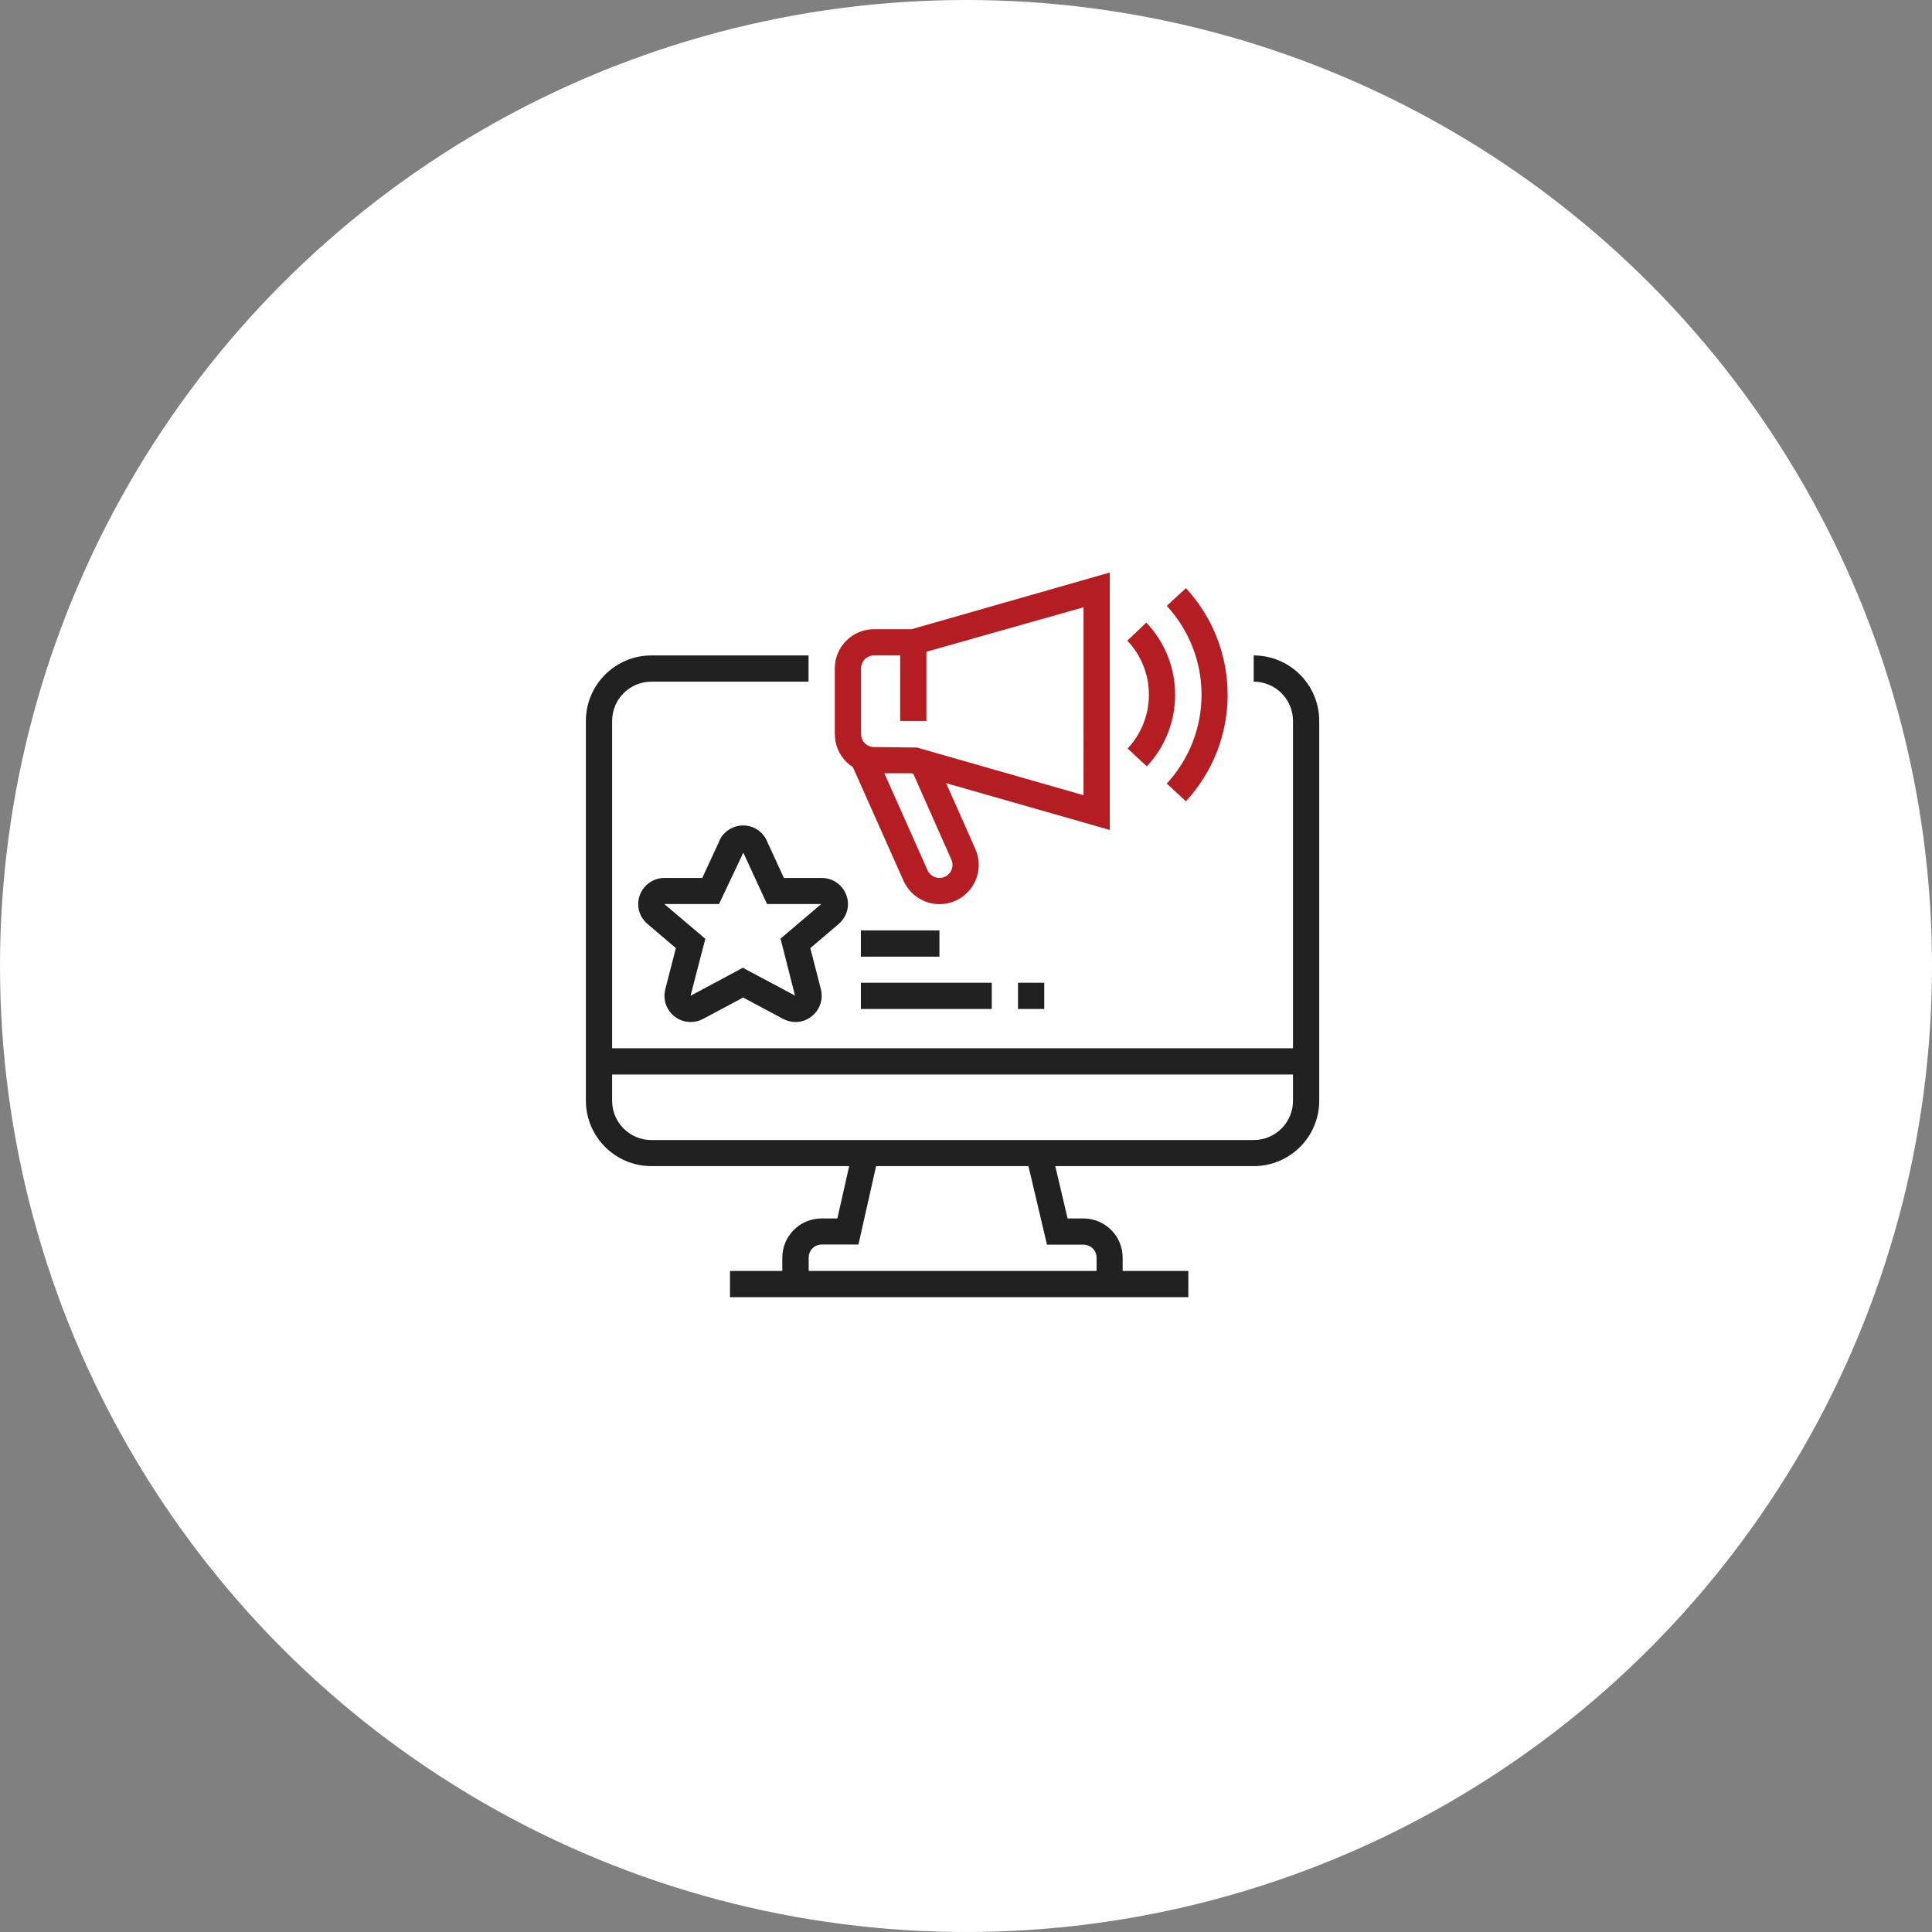 <?xml version="1.0" encoding="utf-8"?>
<!-- Generator: Adobe Illustrator 27.9.1, SVG Export Plug-In . SVG Version: 6.00 Build 0)  -->
<svg version="1.1" id="레이어_1" xmlns="http://www.w3.org/2000/svg" xmlns:xlink="http://www.w3.org/1999/xlink" x="0px"
	 y="0px" viewBox="0 0 120 120" style="enable-background:new 0 0 120 120;" xml:space="preserve">
<rect x="0" y="0" width="120" height="120" fill="#808080" stroke="none"/>
<style type="text/css">
	.st0{fill:#FFFFFF;}
	.st1{display:none;}
	.st2{display:inline;}
	.st3{fill:#212121;}
	.st4{fill:#B41E23;}
	.st5{fill:#515050;stroke:#B41E23;stroke-width:0.6;stroke-miterlimit:10;}
	.st6{fill:#515050;stroke:#B41E23;stroke-width:0.5;stroke-miterlimit:10;}
	.st7{fill:#B41E23;stroke:#B41E23;stroke-width:0.5;stroke-miterlimit:10;}
	.st8{fill:#B41E23;stroke:#B41E23;stroke-width:0.25;stroke-miterlimit:10;}
	.st9{display:inline;fill:#B41E23;}
	.st10{display:inline;fill:#212121;}
</style>
<circle class="st0" cx="60" cy="60" r="60"/>
<g class="st1">
	<g class="st2">
		<path class="st3" d="M75.32,78.34H45.24c-1.88,0-3.42-1.53-3.42-3.42V48.95c0-1.88,1.53-3.42,3.42-3.42h30.08
			c1.88,0,3.42,1.53,3.42,3.42v25.98C78.74,76.81,77.21,78.34,75.32,78.34z M45.24,46.9c-1.13,0-2.05,0.92-2.05,2.05v25.98
			c0,1.13,0.92,2.05,2.05,2.05h30.08c1.13,0,2.05-0.92,2.05-2.05V48.95c0-1.13-0.92-2.05-2.05-2.05H45.24z"/>
		<polygon class="st4" points="47.29,48.26 45.92,48.26 45.92,49.63 47.29,49.63 47.29,48.26 		"/>
		<polygon class="st4" points="51.39,48.26 50.03,48.26 50.03,49.63 51.39,49.63 51.39,48.26 		"/>
		<polygon class="st4" points="55.5,48.26 54.13,48.26 54.13,49.63 55.5,49.63 55.5,48.26 		"/>
		<rect x="42.51" y="51" class="st3" width="35.55" height="1.37"/>
	</g>
	<g class="st2">
		<path class="st5" d="M58.41,68.3c-2.87,0-5.2-2.33-5.2-5.2s2.33-5.2,5.2-5.2c2.87,0,5.2,2.33,5.2,5.2S61.27,68.3,58.41,68.3z
			 M58.41,58.38c-2.61,0-4.73,2.12-4.73,4.73s2.12,4.73,4.73,4.73c2.61,0,4.73-2.12,4.73-4.73S61.01,58.38,58.41,58.38z"/>
		
			<rect x="61.87" y="66.67" transform="matrix(0.707 -0.707 0.707 0.707 -29.528 63.725)" class="st6" width="0.57" height="1.67"/>
		<path class="st7" d="M65.89,72.66c-1.27,0-2.91-2.68-3.09-2.99l0.49-0.29c0.63,1.05,1.89,2.71,2.61,2.71
			c0.47,0,0.86-0.38,0.86-0.86c0-0.71-1.66-1.98-2.71-2.61l0.29-0.49c0.31,0.18,2.99,1.83,2.99,3.09
			C67.31,72.02,66.67,72.66,65.89,72.66z"/>
		<path class="st8" d="M62.47,70.5l-1.26-1.26l2.68-2.68l1.26,1.26L62.47,70.5z M62.01,69.24l0.45,0.45l1.88-1.88l-0.45-0.45
			L62.01,69.24z"/>
	</g>
</g>
<g class="st1">
	<path class="st9" d="M61.95,69.75h-4.68v-1.56h4.68c0.43,0,0.78-0.35,0.78-0.78c0-0.43-0.35-0.78-0.78-0.78h-4.68v-1.56h4.68
		c1.29,0,2.34,1.05,2.34,2.34C64.29,68.7,63.24,69.75,61.95,69.75z"/>
	<path class="st9" d="M61.17,72.86h-3.9v-1.56h3.9c0.43,0,0.78-0.35,0.78-0.78c0-0.43-0.35-0.78-0.78-0.78v-1.56
		c1.29,0,2.34,1.05,2.34,2.34C63.51,71.82,62.46,72.86,61.17,72.86z"/>
	<path class="st9" d="M60.31,75.98H45.58V64.29h2.34c1.27,0,2.34-1.79,2.34-3.9c0-0.91-0.19-1.77-0.55-2.48
		c-0.15-0.3-0.23-0.59-0.23-0.88c0-1.04,0.8-2.1,2.34-2.1c2.19,0,3.9,2.4,3.9,5.46v1.56h6.15c1.36,0,2.42,1.03,2.42,2.34
		c0,1.29-1.05,2.34-2.34,2.34v-1.56c0.43,0,0.78-0.35,0.78-0.78c0-0.51-0.44-0.78-0.86-0.78h-7.71v-3.12c0-2.11-1.07-3.9-2.34-3.9
		c-0.23,0-0.78,0.05-0.78,0.54c0,0.03,0.02,0.09,0.06,0.17c0.47,0.93,0.72,2.03,0.72,3.18c0,3.06-1.71,5.46-3.9,5.46h-0.78v8.58
		h13.17c0.42,0,0.86-0.29,0.86-0.78c0-0.43-0.35-0.78-0.78-0.78v-1.56c1.29,0,2.34,1.05,2.34,2.34
		C62.73,74.93,61.64,75.98,60.31,75.98z"/>
	<path class="st10" d="M66.45,82.52l-0.88-1.29c0.39-0.27,0.71-0.51,1.12-0.84l0.98,1.21C67.23,81.96,66.88,82.23,66.45,82.52z"/>
	<path class="st10" d="M69.04,80.39l-1.09-1.12c1.53-1.49,2.79-3.2,3.73-5.11l1.4,0.7C72.06,76.92,70.7,78.78,69.04,80.39z"/>
	<path class="st10" d="M54.93,83c-2.93,0-5.83-0.77-8.4-2.22l-7.54,2.15C38.85,82.98,38.71,83,38.57,83c0,0,0,0-0.01,0
		c-0.42,0-0.81-0.16-1.1-0.46c-0.29-0.29-0.46-0.7-0.46-1.1c0-0.19,0.04-0.38,0.1-0.56l2.69-6.99c-1.32-2.47-2.01-5.25-2.01-8.05
		c0-5.94,3-11.37,8.04-14.53l0.83,1.32c-4.58,2.88-7.31,7.82-7.31,13.21c0,2.66,0.69,5.29,1.99,7.61l0.18,0.32l-2.95,7.66l8.18-2.34
		l0.29,0.17c2.4,1.42,5.14,2.17,7.9,2.17c8.6,0,15.59-6.99,15.59-15.59s-6.99-15.59-15.59-15.59c-1.74,0-3.45,0.28-5.08,0.85
		l-0.51-1.47c1.79-0.62,3.68-0.93,5.59-0.93c9.46,0,17.15,7.69,17.15,17.15C72.08,75.31,64.39,83,54.93,83z"/>
	<path class="st10" d="M47.61,52.08l-0.73-1.38c0.44-0.23,0.95-0.48,1.4-0.67l0.61,1.43C48.48,51.64,48,51.87,47.61,52.08z"/>
	<path class="st9" d="M72.86,55.71c-0.26,0-0.52-0.07-0.75-0.19l-2.37-1.26l-2.35,1.25l-0.73-1.38l3.08-1.64l3.11,1.66l-0.87-3.39
		l2.42-2.06l-3.23,0l-1.41-3.06l-1.45,3.06h-3.25l2.44,2.06l-0.82,3.16l-1.51-0.39l0.57-2.21l-1.68-1.43
		c-0.35-0.29-0.56-0.73-0.56-1.18c0-0.86,0.7-1.56,1.56-1.56h2.25l1-2.15c0.2-0.55,0.79-0.97,1.43-0.97s1.23,0.41,1.46,1.02
		l0.97,2.09h2.25c0.86,0,1.56,0.7,1.56,1.56c0,0.46-0.21,0.89-0.57,1.19l-1.67,1.43l0.63,2.45c0.03,0.13,0.05,0.26,0.05,0.39
		C74.42,55.01,73.72,55.71,72.86,55.71z"/>
	<path class="st10" d="M73.91,66.08l-0.4-1.51c1.32-0.35,2.54-0.82,3.52-1.36l0.76,1.36C76.41,65.34,74.92,65.82,73.91,66.08z"/>
	<path class="st10" d="M79,63.75l-0.88-1.29l0.15-0.1c0.32-0.22,0.6-0.4,0.88-0.63l0.99,1.21c-0.34,0.28-0.66,0.49-1,0.72L79,63.75z
		"/>
	<path class="st10" d="M71.07,63.44l-0.15-1.55c6-0.6,10.52-5.6,10.52-11.64c0-6.45-5.25-11.69-11.69-11.69
		c-6.25,0-11.38,4.89-11.68,11.12l-1.56-0.07C56.85,42.54,62.66,37,69.75,37C77.05,37,83,42.95,83,50.25
		C83,57.1,77.87,62.77,71.07,63.44z"/>
</g>
<g class="st1">
	
		<rect x="62" y="66.67" transform="matrix(0.897 -0.441 0.441 0.897 -23.663 34.714)" class="st10" width="1.64" height="3.14"/>
	<path class="st10" d="M74.78,81.35H45.22c-1.32,0-2.57-0.52-3.5-1.46c-0.93-0.94-1.44-2.19-1.43-3.51c0.01-0.88,0.75-1.6,1.64-1.6
		h36.14c0.91,0,1.64,0.74,1.64,1.64C79.71,79.14,77.5,81.35,74.78,81.35z M78.07,76.42l-36.14,0c-0.01,0.86,0.33,1.69,0.95,2.31
		c0.62,0.63,1.45,0.97,2.33,0.97h29.57C76.6,79.71,78.07,78.24,78.07,76.42L78.07,76.42z"/>
	<rect x="73.96" y="78.07" class="st10" width="1.64" height="2.46"/>
	<rect x="70.68" y="78.07" class="st10" width="1.64" height="2.46"/>
	<rect x="67.39" y="78.07" class="st10" width="1.64" height="2.46"/>
	<path class="st10" d="M78.07,75.6h-1.64V50.97c0-0.91-0.74-1.64-1.64-1.64h-5.21v-1.64h5.21c1.81,0,3.29,1.47,3.29,3.29V75.6z"/>
	<path class="st10" d="M43.57,75.6h-1.64V50.97c0-1.81,1.47-3.29,3.29-3.29h6.03v1.64h-6.03c-0.91,0-1.64,0.74-1.64,1.64V75.6z"/>
	
		<rect x="51.49" y="50.57" transform="matrix(0.129 -0.992 0.992 0.129 -3.732 98.541)" class="st9" width="5.52" height="1.64"/>
	
		<rect x="52.83" y="56.74" transform="matrix(0.129 -0.992 0.992 0.129 -10.452 103.22)" class="st9" width="1.39" height="1.64"/>
	<polygon class="st10" points="60.82,71.5 59.18,71.5 59.18,73.14 60.82,73.14 60.82,71.5 	"/>
	<polygon class="st10" points="56.71,71.5 55.07,71.5 55.07,73.14 56.71,73.14 56.71,71.5 	"/>
	<polygon class="st10" points="64.93,71.5 63.29,71.5 63.29,73.14 64.93,73.14 64.93,71.5 	"/>
	<path class="st9" d="M58.36,64.93h-8.21c-0.47,0-0.92-0.2-1.23-0.56c-0.31-0.35-0.45-0.83-0.39-1.29l2.25-17.25
		c0.11-0.81,0.81-1.43,1.63-1.43h13.36c0.47,0,0.92,0.2,1.23,0.56c0.31,0.35,0.45,0.83,0.39,1.29l-2.33,17.84l-1.63-0.21l2.33-17.84
		l-13.36,0l-2.25,17.25l8.21,0V64.93z"/>
	<path class="st9" d="M70.68,64.93h-6.29v-1.64h6.29l-2.25-17.25l-2.68,0V44.4h2.68c0.82,0,1.52,0.61,1.63,1.43l2.25,17.25
		c0.06,0.47-0.08,0.94-0.39,1.29C71.6,64.72,71.15,64.93,70.68,64.93z"/>
	<path class="st9" d="M63.29,45.22h-1.64v-2.46c0-1.36-1.11-2.46-2.46-2.46c-1.36,0-2.46,1.11-2.46,2.46v2.46h-1.64v-2.46
		c0-2.26,1.84-4.11,4.11-4.11c2.26,0,4.11,1.84,4.11,4.11V45.22z"/>
	<path class="st9" d="M66.57,45.22h-1.64v-2.46c0-1.36-1.11-2.46-2.46-2.46c-0.43,0-0.86,0.11-1.23,0.33l-0.82-1.42
		c0.62-0.36,1.33-0.55,2.05-0.55c2.26,0,4.11,1.84,4.11,4.11V45.22z"/>
	<path class="st10" d="M59.18,69.03c-0.91,0-1.64-0.74-1.64-1.64v-6.57c0-0.91,0.74-1.64,1.64-1.64c0.38,0,0.73,0.13,1.04,0.38
		l4.94,4.11c0.38,0.32,0.59,0.78,0.59,1.25c0,0.62-0.35,1.18-0.91,1.46l-4.94,2.47C59.67,68.98,59.42,69.03,59.18,69.03z
		 M59.17,60.83l0.01,6.56l4.91-2.46L59.17,60.83z"/>
</g>
<g class="st1">
	<path class="st10" d="M45.57,54.17c-2.3,0-4.17-1.87-4.17-4.17v-1.67c0-2.3,1.87-4.17,4.17-4.17s4.17,1.87,4.17,4.17V50
		C49.74,52.3,47.87,54.17,45.57,54.17z M45.57,45.83c-1.38,0-2.5,1.12-2.5,2.5V50c0,1.38,1.12,2.5,2.5,2.5c1.38,0,2.5-1.12,2.5-2.5
		v-1.67C48.07,46.95,46.95,45.83,45.57,45.83z"/>
	<path class="st10" d="M50.57,64.17h-1.67V57.5c0-1.84-1.49-3.33-3.33-3.33c-1.84,0-3.33,1.49-3.33,3.33v6.67h-1.67V57.5
		c0-2.76,2.24-5,5-5s5,2.24,5,5V64.17z"/>
	<rect x="58.91" y="45.83" class="st9" width="5.83" height="1.67"/>
	<rect x="58.91" y="49.17" class="st9" width="5.83" height="1.67"/>
	<path class="st9" d="M66.41,54.17h-12.5c-0.91,0-1.66-0.74-1.67-1.66c0-0.45,0.17-0.87,0.49-1.18l2.84-2.94v-4.21
		c0-0.92,0.75-1.67,1.67-1.67h9.17c0.92,0,1.67,0.75,1.67,1.67v8.33C68.07,53.42,67.32,54.17,66.41,54.17z M57.24,44.17v4.89
		l-3.32,3.44l12.49,0.01v-8.33H57.24z"/>
	<polygon class="st10" points="54.74,67.5 35.57,67.5 35.57,39.17 73.07,39.17 73.07,53.33 71.41,53.33 71.41,40.83 37.24,40.83 
		37.24,65.83 54.74,65.83 	"/>
	<rect x="56.41" y="65.83" class="st10" width="1.67" height="1.67"/>
	<rect x="59.74" y="65.83" class="st10" width="7.5" height="1.67"/>
	<path class="st10" d="M81.41,83.33h-1.67c0-9.2-1.81-14.81-2.89-17.33c-0.52-1.23-1.85-1.98-3.16-1.82l-0.21-1.65
		c2.05-0.27,4.09,0.9,4.91,2.81C79.76,68.58,81.41,74.32,81.41,83.33z"/>
	<path class="st10" d="M71.41,65c-1.58,0-3-0.89-3.72-2.31l-0.83-1.67c-0.3-0.6-0.45-1.22-0.45-1.86c0-2.3,1.87-4.17,4.17-4.17
		c1.58,0,3,0.89,3.72,2.31l0.83,1.67c0.3,0.6,0.45,1.22,0.45,1.86C75.57,63.13,73.7,65,71.41,65z M70.57,56.67
		c-1.38,0-2.5,1.12-2.5,2.5c0,0.37,0.09,0.75,0.28,1.11l0.83,1.67c0.43,0.86,1.28,1.39,2.22,1.39c1.38,0,2.5-1.12,2.5-2.5
		c0-0.37-0.09-0.75-0.28-1.11v0l-0.83-1.67C72.37,57.2,71.52,56.67,70.57,56.67z"/>
	<path class="st10" d="M66.68,80.83h-1.29c-1.28,0-2.32-1.04-2.32-2.32c0-0.96,0.57-1.8,1.46-2.16l0.73-0.29l4.37-10.62
		c0.31-0.76,0.82-1.43,1.48-1.94l1.02,1.32c-0.42,0.33-0.76,0.76-0.96,1.26l-4.64,11.27l-1.38,0.55c-0.25,0.1-0.41,0.34-0.41,0.61
		c0,0.36,0.29,0.66,0.66,0.66h1.29c1.01,0,1.91-0.6,2.3-1.52l3.69-8.68l1.53,0.65l-3.69,8.68C69.86,79.84,68.36,80.83,66.68,80.83z"
		/>
	<path class="st10" d="M73.91,83.33h-1.67c0-3.92-0.35-7.44-1.05-10.47l1.62-0.37C73.54,75.64,73.91,79.29,73.91,83.33z"/>
	<path class="st10" d="M68.91,84.17h-2.5V82.5h2.5v-1.67H50.57v1.67h5.83v1.67h-5.83c-0.92,0-1.67-0.75-1.67-1.67v-1.67
		c0-0.92,0.75-1.67,1.67-1.67h18.33c0.92,0,1.67,0.75,1.67,1.67v1.67C70.57,83.42,69.82,84.17,68.91,84.17z"/>
	<rect x="58.07" y="82.5" class="st10" width="1.67" height="1.67"/>
	<path class="st10" d="M58.91,80.83h-5.32c-1.04,0-1.98-0.65-2.34-1.62l-2.15-5.73c-0.13-0.34-0.19-0.69-0.19-1.05
		c0-1.24,0.78-2.37,1.94-2.8l1.88-0.7l2.59,6.91h6.09v2.5C61.41,79.71,60.28,80.83,58.91,80.83z M51.75,71.07l-0.32,0.12
		c-0.51,0.19-0.86,0.69-0.86,1.24c0,0.16,0.03,0.32,0.08,0.47l2.15,5.73c0.12,0.32,0.44,0.54,0.78,0.54h5.32
		c0.46,0,0.83-0.37,0.83-0.83V77.5h-5.58L51.75,71.07z"/>
</g>
<g class="st1">
	<path class="st9" d="M50.72,50c-2.15,0-3.91-1.75-3.91-3.91v-1.56c0-2.15,1.75-3.91,3.91-3.91s3.91,1.75,3.91,3.91v1.56
		C54.63,48.25,52.88,50,50.72,50z M50.72,42.19c-1.29,0-2.34,1.05-2.34,2.34v1.56c0,1.29,1.05,2.34,2.34,2.34
		c1.29,0,2.34-1.05,2.34-2.34v-1.56C53.07,43.24,52.01,42.19,50.72,42.19z"/>
	<path class="st9" d="M56.97,55.47h-12.5v-0.78c0-3.45,2.8-6.25,6.25-6.25c3.45,0,6.25,2.8,6.25,6.25V55.47z M46.1,53.91h9.25
		C54.97,51.7,53.04,50,50.72,50C48.4,50,46.47,51.7,46.1,53.91z"/>
	<path class="st10" d="M50.72,61.72c-0.34,0-0.66-0.11-0.93-0.32l-3.75-2.81h-5.47c-0.86,0-1.56-0.7-1.56-1.56V39.06
		c0-0.86,0.7-1.56,1.56-1.56h20.32c0.86,0,1.56,0.7,1.56,1.56v17.97c0,0.86-0.7,1.56-1.56,1.56h-8.6v1.56
		C52.28,61.02,51.58,61.72,50.72,61.72C50.72,61.72,50.72,61.72,50.72,61.72z M40.56,39.06v17.97h5.99l4.17,3.12v-3.12h10.16V39.06
		H40.56z"/>
	<path class="st9" d="M71.04,57.82c-2.15,0-3.91-1.75-3.91-3.91v-1.56c0-2.15,1.75-3.91,3.91-3.91s3.91,1.75,3.91,3.91v1.56
		C74.95,56.06,73.19,57.82,71.04,57.82z M71.04,50c-1.29,0-2.34,1.05-2.34,2.34v1.56c0,1.29,1.05,2.34,2.34,2.34
		c1.29,0,2.34-1.05,2.34-2.34v-1.56C73.38,51.05,72.33,50,71.04,50z"/>
	<path class="st9" d="M77.29,63.29h-12.5v-0.78c0-3.45,2.8-6.25,6.25-6.25s6.25,2.8,6.25,6.25V63.29z M66.42,61.72h9.25
		c-0.37-2.21-2.3-3.91-4.62-3.91C68.72,57.82,66.79,59.51,66.42,61.72z"/>
	<path class="st10" d="M71.03,69.54c-0.34,0-0.66-0.11-0.93-0.32l-3.75-2.81h-5.47c-0.86,0-1.56-0.7-1.56-1.56v-7.03h1.56v7.03h5.99
		l4.17,3.12v-3.12H81.2V46.88H61.66v-1.56H81.2c0.86,0,1.56,0.7,1.56,1.56v17.97c0,0.86-0.7,1.56-1.56,1.56h-8.6v1.56
		C72.6,68.84,71.9,69.54,71.03,69.54C71.04,69.54,71.04,69.54,71.03,69.54z"/>
	<path class="st9" d="M54.63,74.23c-1.72,0-3.13-1.4-3.13-3.13v-1.56c0-1.72,1.4-3.13,3.13-3.13c1.72,0,3.13,1.4,3.13,3.13v1.56
		C57.75,72.83,56.35,74.23,54.63,74.23z M54.63,67.98c-0.86,0-1.56,0.7-1.56,1.56v1.56c0,0.86,0.7,1.56,1.56,1.56
		c0.86,0,1.56-0.7,1.56-1.56v-1.56C56.19,68.68,55.49,67.98,54.63,67.98z"/>
	<path class="st9" d="M59.32,78.14h-9.38v-0.78c0-2.59,2.1-4.69,4.69-4.69s4.69,2.1,4.69,4.69V78.14z M51.6,76.57h6.05
		c-0.35-1.35-1.57-2.34-3.03-2.34S51.95,75.23,51.6,76.57z"/>
	<path class="st10" d="M60.88,84.39c-0.34,0-0.66-0.11-0.93-0.32l-3.75-2.81H45.25c-0.86,0-1.56-0.7-1.56-1.56V64.85
		c0-0.86,0.7-1.56,1.56-1.56H60.1v1.56H45.25V79.7h11.46l4.17,3.12V79.7h3.13V65.63h1.56V79.7c0,0.86-0.7,1.56-1.56,1.56h-1.56v1.56
		C62.44,83.68,61.74,84.38,60.88,84.39C60.88,84.39,60.88,84.39,60.88,84.39z"/>
	
		<rect x="77.3" y="76.4" transform="matrix(0.707 -0.707 0.707 0.707 -32.386 78.099)" class="st10" width="1.56" height="3.48"/>
	<rect x="78.07" y="70.32" class="st10" width="3.13" height="1.56"/>
	<rect x="70.26" y="78.14" class="st10" width="1.56" height="3.13"/>
</g>
<g class="st1">
	<path class="st9" d="M50.83,53.33c-2.3,0-4.17-1.87-4.17-4.17V47.5c0-2.3,1.87-4.17,4.17-4.17c2.3,0,4.17,1.87,4.17,4.17v1.67
		C55,51.46,53.13,53.33,50.83,53.33z M50.83,45c-1.38,0-2.5,1.12-2.5,2.5v1.67c0,1.38,1.12,2.5,2.5,2.5c1.38,0,2.5-1.12,2.5-2.5
		V47.5C53.33,46.12,52.21,45,50.83,45z"/>
	<path class="st9" d="M57.5,60.83H44.17v-2.5c0-3.68,2.99-6.67,6.67-6.67s6.67,2.99,6.67,6.67V60.83z M45.83,59.17h10v-0.83
		c0-2.76-2.24-5-5-5c-2.76,0-5,2.24-5,5V59.17z"/>
	<polygon class="st10" points="51.67,62.5 50,62.5 50,64.17 51.67,64.17 51.67,62.5 	"/>
	<polygon class="st10" points="48.33,62.5 46.67,62.5 46.67,64.17 48.33,64.17 48.33,62.5 	"/>
	<polygon class="st10" points="55,62.5 53.33,62.5 53.33,64.17 55,64.17 55,62.5 	"/>
	<path class="st9" d="M69.17,53.33c-2.3,0-4.17-1.87-4.17-4.17V47.5c0-2.3,1.87-4.17,4.17-4.17c2.3,0,4.17,1.87,4.17,4.17v1.67
		C73.33,51.46,71.46,53.33,69.17,53.33z M69.17,45c-1.38,0-2.5,1.12-2.5,2.5v1.67c0,1.38,1.12,2.5,2.5,2.5c1.38,0,2.5-1.12,2.5-2.5
		V47.5C71.67,46.12,70.55,45,69.17,45z"/>
	<path class="st9" d="M75.83,60.83H62.5v-2.5c0-3.68,2.99-6.67,6.67-6.67c3.68,0,6.67,2.99,6.67,6.67V60.83z M64.17,59.17h10v-0.83
		c0-2.76-2.24-5-5-5s-5,2.24-5,5V59.17z"/>
	<polygon class="st10" points="70,62.5 68.33,62.5 68.33,64.17 70,64.17 70,62.5 	"/>
	<polygon class="st10" points="66.67,62.5 65,62.5 65,64.17 66.67,64.17 66.67,62.5 	"/>
	<polygon class="st10" points="73.33,62.5 71.67,62.5 71.67,64.17 73.33,64.17 73.33,62.5 	"/>
	<rect x="59.17" y="40.83" class="st10" width="1.67" height="25.83"/>
	<rect x="59.17" y="70" class="st10" width="3.33" height="1.67"/>
	<rect x="51.67" y="70" class="st10" width="3.33" height="1.67"/>
	<rect x="44.17" y="70" class="st10" width="3.33" height="1.67"/>
	<rect x="74.17" y="70" class="st10" width="3.33" height="1.67"/>
	<rect x="66.67" y="70" class="st10" width="3.33" height="1.67"/>
	<path class="st10" d="M79.17,80H40.83c-1.84,0-3.33-1.49-3.33-3.33v-1.83l3.33-8.33V44.17c0-2.3,1.87-4.17,4.17-4.17h30
		c2.3,0,4.17,1.87,4.17,4.17v22.34l3.33,8.33v1.83C82.5,78.51,81.01,80,79.17,80z M39.17,75.16v1.51c0,0.92,0.75,1.67,1.67,1.67
		h38.33c0.92,0,1.67-0.75,1.67-1.67v-1.51l-3.33-8.33V44.17c0-1.38-1.12-2.5-2.5-2.5H45c-1.38,0-2.5,1.12-2.5,2.5v22.66L39.17,75.16
		z"/>
	<rect x="38.33" y="74.17" class="st10" width="43.33" height="1.67"/>
	<rect x="41.67" y="65.83" class="st10" width="36.67" height="1.67"/>
</g>
<g>
	<path class="st3" d="M77.87,72.43H40.46c-2.24,0-4.07-1.82-4.07-4.07V44.78c0-2.24,1.82-4.07,4.07-4.07h9.76v1.63h-9.76
		c-1.35,0-2.44,1.09-2.44,2.44v23.59c0,1.35,1.09,2.44,2.44,2.44h37.41c1.35,0,2.44-1.09,2.44-2.44V44.78
		c0-1.35-1.09-2.44-2.44-2.44v-1.63c2.24,0,4.07,1.82,4.07,4.07v23.59C81.94,70.61,80.12,72.43,77.87,72.43z"/>
	<path class="st3" d="M49.41,63.48c-0.27,0-0.54-0.07-0.78-0.2l-2.47-1.32l-2.48,1.32c-0.23,0.13-0.5,0.2-0.78,0.2
		c-0.9,0-1.63-0.73-1.63-1.63c0-0.13,0.02-0.27,0.05-0.4l0.66-2.56l-1.75-1.49c-0.37-0.31-0.59-0.76-0.59-1.24
		c0-0.9,0.73-1.63,1.63-1.63h2.35l1.04-2.25c0.21-0.58,0.82-1.01,1.5-1.01c0.68,0,1.29,0.43,1.52,1.07l1.01,2.19h2.35
		c0.9,0,1.63,0.73,1.63,1.63c0,0.47-0.22,0.93-0.59,1.24l-1.75,1.49l0.66,2.56c0.03,0.13,0.05,0.27,0.05,0.41
		C51.03,62.75,50.3,63.48,49.41,63.48z M41.27,56.16l2.54,2.15l-0.92,3.54l3.25-1.74l3.24,1.73l-0.9-3.54l2.53-2.15l-3.37,0
		l-1.47-3.19l-1.51,3.19H41.27z M51.03,56.16L51.03,56.16L51.03,56.16z"/>
	<rect x="37.21" y="65.11" class="st3" width="43.92" height="1.63"/>
	<rect x="53.47" y="57.79" class="st3" width="4.88" height="1.63"/>
	<rect x="53.47" y="61.04" class="st3" width="8.13" height="1.63"/>
	<rect x="63.23" y="61.04" class="st3" width="1.63" height="1.63"/>
	<path class="st4" d="M71.23,47.6l-1.19-1.11c0.85-0.91,1.32-2.09,1.32-3.34c0-1.26-0.48-2.45-1.34-3.36l1.18-1.12
		c1.16,1.22,1.79,2.81,1.79,4.49C72.99,44.81,72.37,46.39,71.23,47.6z"/>
	<path class="st4" d="M73.66,49.77l-1.19-1.1c1.39-1.51,2.16-3.47,2.16-5.52c0-2.05-0.77-4.01-2.16-5.52l1.19-1.1
		c1.67,1.81,2.59,4.16,2.59,6.62C76.25,45.61,75.33,47.96,73.66,49.77z"/>
	<path class="st4" d="M68.93,51.55l-12.31-3.52h-2.33c-1.35,0-2.44-1.09-2.44-2.44v-4.07c0-1.35,1.09-2.44,2.44-2.44h2.33
		l12.31-3.52V51.55z M54.29,40.71c-0.45,0-0.81,0.36-0.81,0.81v4.07c0,0.45,0.36,0.81,0.81,0.81l2.66,0.03l10.35,2.96V37.72
		l-10.57,2.99H54.29z"/>
	<rect x="55.91" y="39.9" class="st4" width="1.63" height="4.88"/>
	<path class="st4" d="M58.35,56.16c-0.96,0-1.83-0.57-2.23-1.45l-3.26-7.32l1.49-0.66l3.26,7.32c0.13,0.29,0.42,0.48,0.74,0.48
		c0.45,0,0.81-0.36,0.81-0.81c0-0.11-0.02-0.22-0.07-0.33l-2.52-5.68l1.49-0.66l2.52,5.68c0.14,0.32,0.21,0.65,0.21,0.99
		C60.79,55.07,59.7,56.16,58.35,56.16z"/>
	<rect x="45.34" y="78.94" class="st3" width="28.47" height="1.63"/>
	<path class="st3" d="M69.74,79.75h-1.63v-1.63c0-0.45-0.36-0.81-0.81-0.81h-2.27l-1.3-5.51l1.58-0.37l1,4.25h0.98
		c1.35,0,2.44,1.09,2.44,2.44V79.75z"/>
	<path class="st3" d="M50.22,79.75h-1.63v-1.63c0-1.35,1.09-2.44,2.44-2.44h0.98l0.96-4.25l1.59,0.36l-1.24,5.51h-2.28
		c-0.45,0-0.81,0.36-0.81,0.81V79.75z"/>
</g>
<g class="st1">
	<path class="st10" d="M71.94,58.11l-1.59-0.28c0.1-0.55,0.19-1.09,0.28-1.63c0.78-4.7,1.59-9.56,5.53-15.99
		c0.62-1.01,1.74-1.64,2.92-1.64c1.89,0,3.42,1.53,3.42,3.42c0,2.47-0.55,4.08-1.31,6.32l-0.53,1.59h-4.63v-1.62h3.46l0.17-0.49
		c0.74-2.16,1.22-3.59,1.22-5.79c0-0.99-0.81-1.8-1.8-1.8c-0.62,0-1.22,0.33-1.55,0.87c-3.78,6.16-4.53,10.65-5.32,15.41
		C72.13,57.01,72.04,57.56,71.94,58.11z"/>
	<rect x="50.15" y="57.98" class="st10" width="9.71" height="1.62"/>
	<rect x="61.47" y="57.98" class="st10" width="1.62" height="1.62"/>
	<rect x="49.34" y="61.21" class="st10" width="6.47" height="1.62"/>
	<rect x="48.53" y="64.45" class="st10" width="12.13" height="1.62"/>
	<rect x="47.72" y="68.49" class="st10" width="11.32" height="1.62"/>
	<rect x="60.66" y="68.49" class="st10" width="1.62" height="1.62"/>
	<path class="st9" d="M71.18,70.11c-3.57,0-6.47-2.9-6.47-6.47c0-3.57,2.9-6.47,6.47-6.47s6.47,2.9,6.47,6.47
		C77.65,67.21,74.74,70.11,71.18,70.11z M71.18,58.79c-2.68,0-4.85,2.18-4.85,4.85s2.18,4.85,4.85,4.85s4.85-2.18,4.85-4.85
		S73.85,58.79,71.18,58.79z"/>
	<polygon class="st9" points="76.03,77.2 71.18,74.29 66.32,77.2 66.32,67.6 67.94,67.6 67.94,74.34 71.18,72.4 74.41,74.34 
		74.41,67.6 76.03,67.6 	"/>
	<path class="st10" d="M63.49,55.55c-0.23,0-0.45-0.07-0.66-0.2l-3.17-2.11l-4.03,1.48c0,0-0.16,0.02-0.22,0.02
		c-0.67,0-1.21-0.54-1.21-1.21c0-0.26,0.09-0.46,0.15-0.59l1.75-3.33l-1.59-1.73c-0.21-0.23-0.32-0.52-0.32-0.82
		c0-0.67,0.54-1.21,1.21-1.21h3.13l2.34-3.5c0.23-0.34,0.6-0.54,1-0.54c0.6,0,1.1,0.43,1.19,1.03l0.44,3.01h4.03
		c0.67,0,1.21,0.54,1.21,1.21c0,0.41-0.21,0.79-0.56,1.02l-4,2.54l0.52,3.73C64.71,55.01,64.16,55.55,63.49,55.55z M55.78,53.68
		L55.78,53.68L55.78,53.68z M59.87,51.44l3.1,2.06l-0.53-3.69l3.69-2.34h-4.02l-0.48-3.33l-2.23,3.33h-3.07l1.73,1.89l-1.8,3.42
		L59.87,51.44z"/>
	<path class="st10" d="M65.16,81.43H37.5l2.11-4.57c1.65-3.57,2.83-7.35,3.5-11.22l2.2-12.66c0.02-0.2,0.76-5.78,4.78-12.47
		c0.72-1.2,2.05-1.94,3.46-1.94h25.53v1.62H53.55c-0.85,0-1.64,0.44-2.07,1.16c-3.83,6.38-4.56,11.83-4.57,11.88l-2.21,12.7
		c-0.7,4.01-1.92,7.92-3.62,11.62l-1.05,2.27h24.1l0.9-1.95l1.47,0.68L65.16,81.43z"/>
</g>
</svg>
